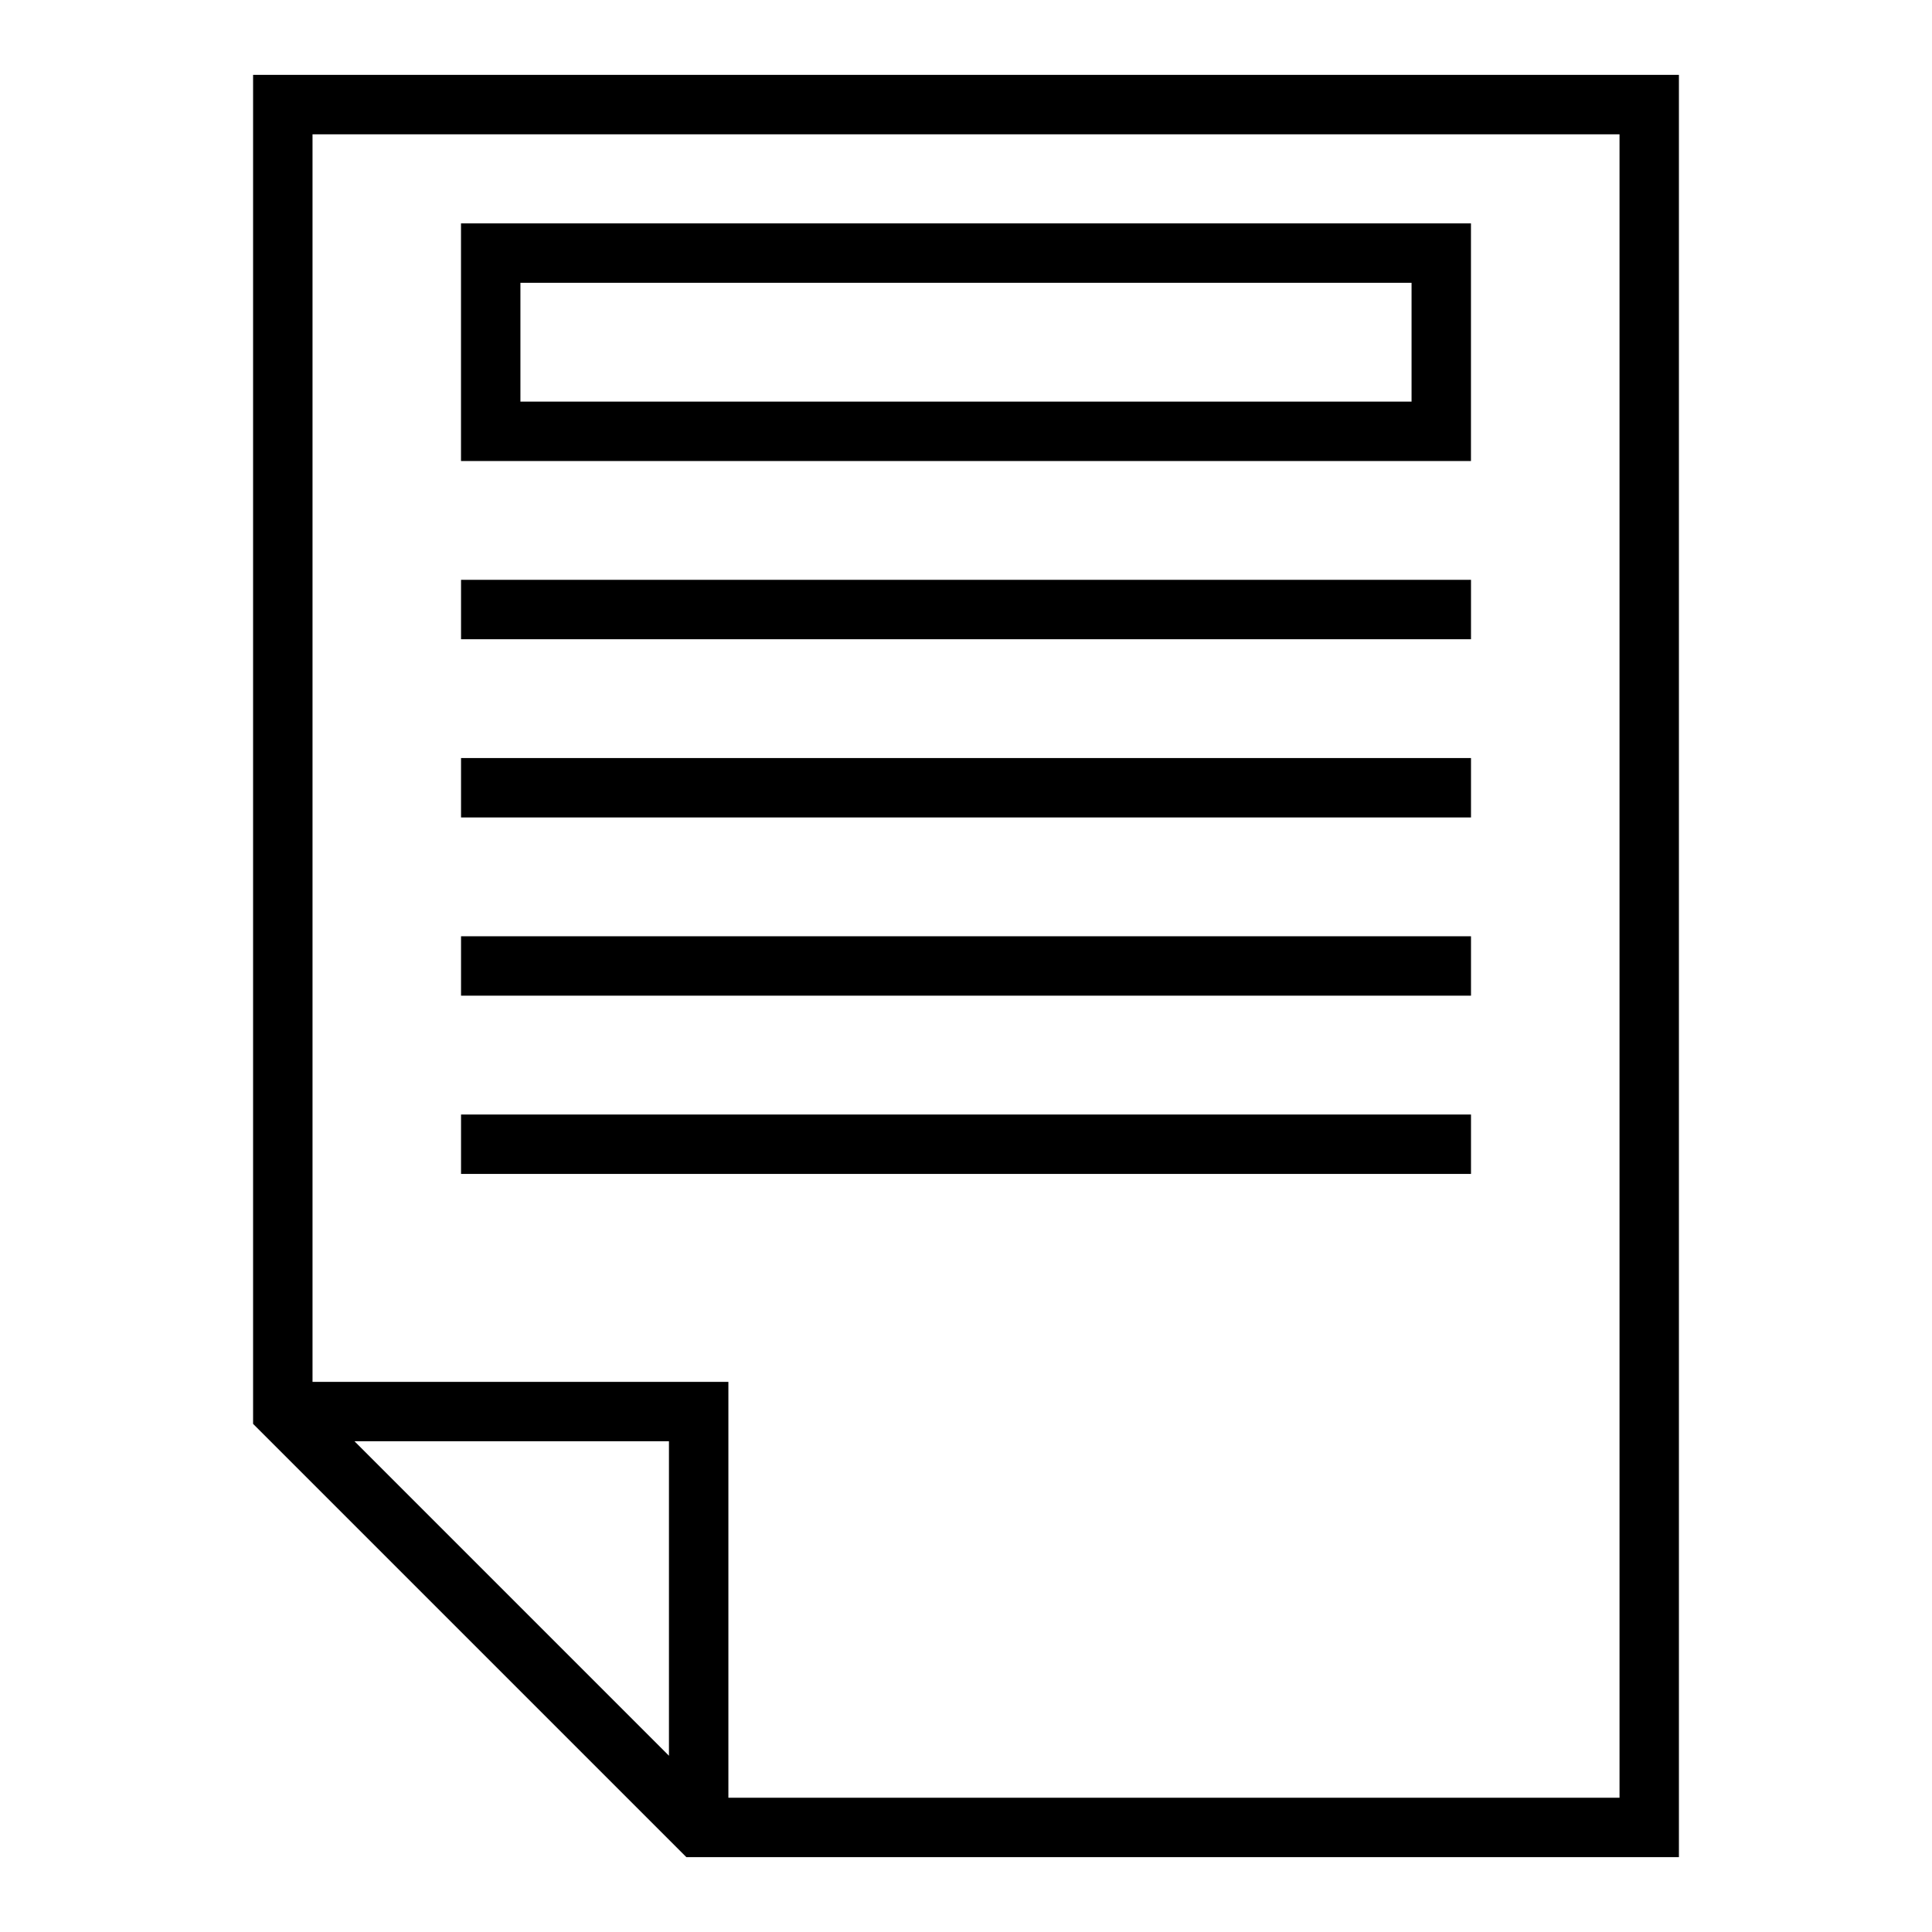 <?xml version="1.0" encoding="UTF-8"?>
<!-- The Best Svg Icon site in the world: iconSvg.co, Visit us! https://iconsvg.co -->
<svg fill="#000000" width="800px" height="800px" version="1.1" viewBox="144 144 512 512" xmlns="http://www.w3.org/2000/svg">
 <g>
  <path d="m211.07 163.84v357.5l114.82 114.82h263.04v-472.32zm110.21 445.45-83.332-83.336h83.332zm251.91 11.129h-236.16v-110.21h-110.21v-330.62h346.37z"/>
  <path d="m533.82 203.2h-267.65v62.977h267.65zm-15.742 47.23h-236.16v-31.488h236.16z"/>
  <path d="m266.18 297.66h267.65v15.742h-267.65z"/>
  <path d="m266.18 344.89h267.65v15.742h-267.65z"/>
  <path d="m266.18 392.12h267.65v15.742h-267.65z"/>
  <path d="m266.18 439.36h267.65v15.742h-267.65z"/>
 </g>
</svg>